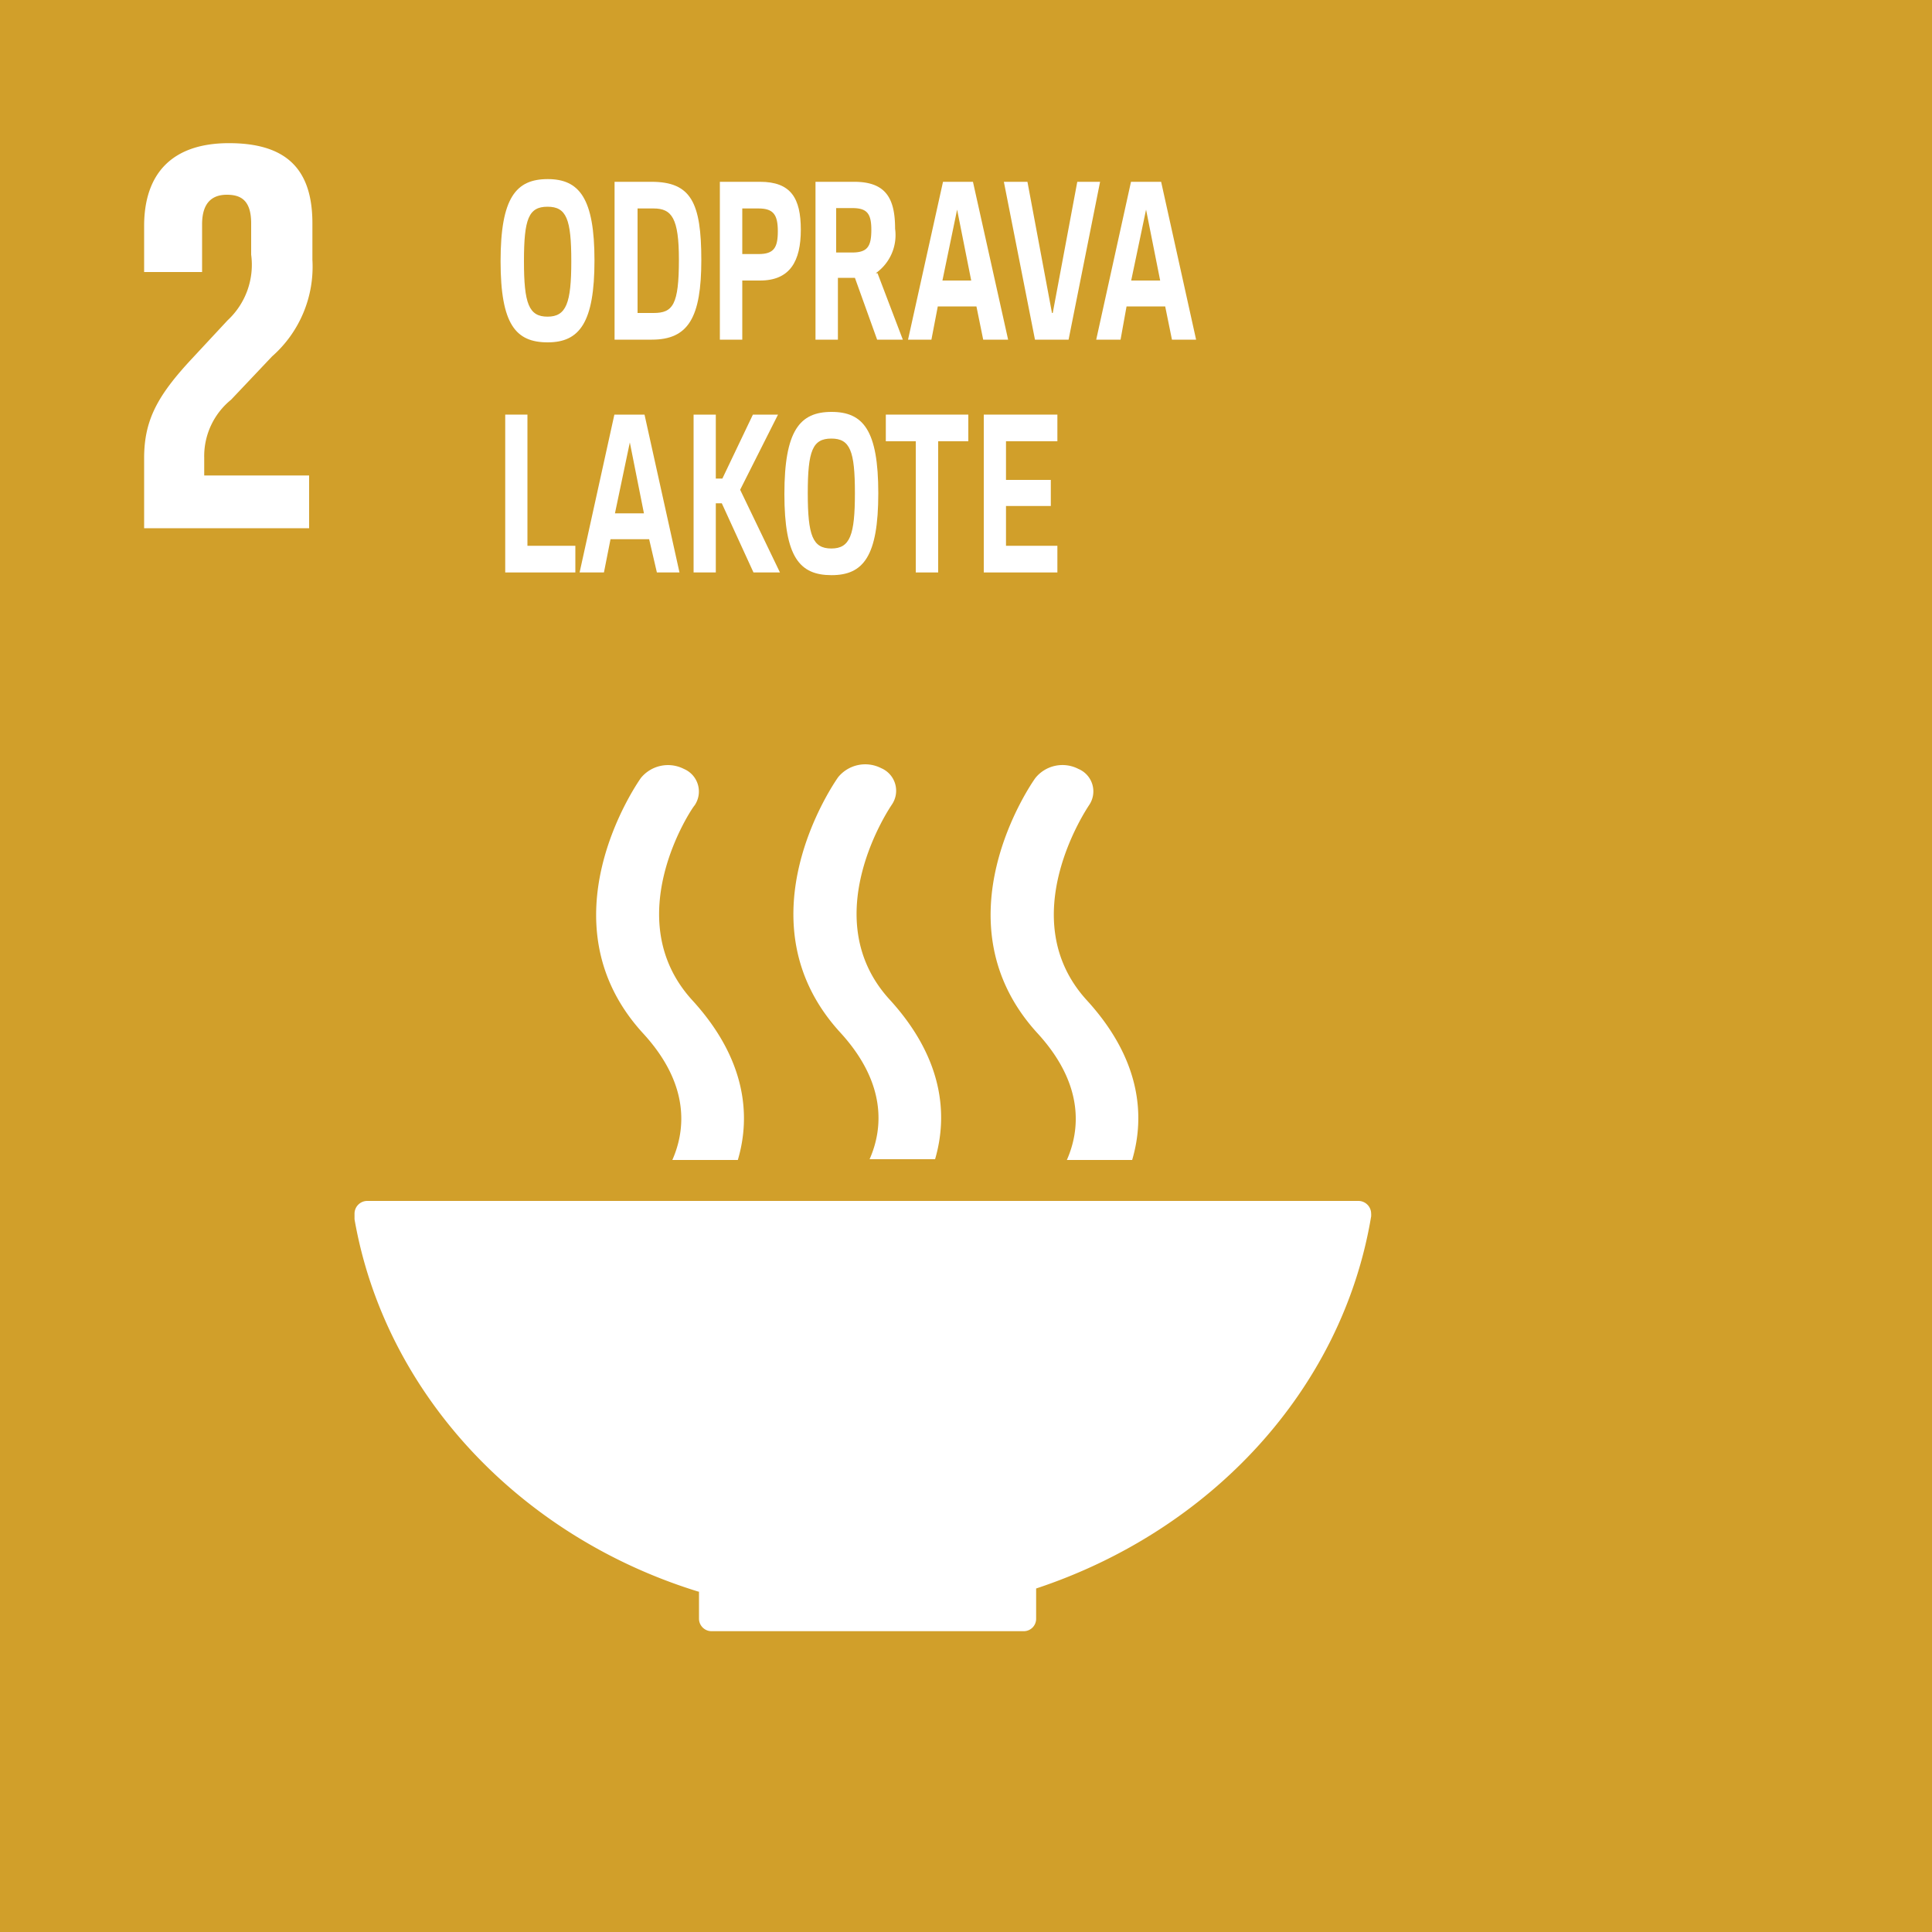 <?xml version="1.0" encoding="UTF-8"?>
<svg xmlns="http://www.w3.org/2000/svg" xmlns:xlink="http://www.w3.org/1999/xlink" viewBox="0 0 100 100">
  <defs>
    <style>.cls-1{fill:none;}.cls-2{clip-path:url(#clip-path);}.cls-3{fill:#d19f2a;}.cls-4{fill:#fff;}</style>
    <clipPath id="clip-path" transform="translate(0 0)">
      <rect class="cls-1" width="100" height="100"></rect>
    </clipPath>
  </defs>
  <title>2 si</title>
  <g id="Layer_2" data-name="Layer 2">
    <g id="Layer_1-2" data-name="Layer 1">
      <g id="_2_si" data-name="2 si">
        <g class="cls-2">
          <rect class="cls-3" width="100" height="100"></rect>
          <g class="cls-2">
            <path class="cls-4" d="M36.18,82.38V83.8a.65.65,0,0,0,.64.63H53a.64.64,0,0,0,.63-.65h0V82.22c9.06-3,15.85-10.31,17.34-19.26a.11.11,0,0,0,0-.05.34.34,0,0,0,0-.09.66.66,0,0,0-.65-.66H19a.66.66,0,0,0-.65.66l0,.29c1.57,9,8.54,16.42,17.79,19.27" transform="translate(0 0)"></path>
            <path class="cls-4" d="M53.59,40.27c-.22.3-5.17,7.44.11,13.21,2.42,2.64,2.21,5,1.52,6.56H58.6c.69-2.33.41-5.25-2.34-8.26-3.89-4.25.05-10,.1-10.09a1.26,1.26,0,0,0-.54-1.89,1.8,1.8,0,0,0-2.23.47" transform="translate(0 0)"></path>
            <path class="cls-4" d="M45,60H48.4c.68-2.33.4-5.25-2.35-8.26-3.89-4.25.05-10,.11-10.09a1.27,1.27,0,0,0-.55-1.89,1.81,1.81,0,0,0-2.23.47c-.21.3-5.17,7.44.11,13.21,2.42,2.64,2.21,5,1.52,6.56" transform="translate(0 0)"></path>
            <path class="cls-4" d="M33.17,40.27c-.21.3-5.17,7.44.11,13.21,2.43,2.64,2.21,5,1.52,6.56h3.39c.69-2.33.4-5.25-2.35-8.26-3.89-4.25,0-10,.11-10.09a1.27,1.27,0,0,0-.55-1.89,1.81,1.81,0,0,0-2.23.47" transform="translate(0 0)"></path>
            <path class="cls-4" d="M16,24.61H10.57v-.92a3.76,3.76,0,0,1,1.39-3l2.12-2.24a6.18,6.18,0,0,0,2.09-5V11.56c0-2.82-1.36-4.15-4.32-4.15S7.46,9,7.46,11.7v2.38h3V11.61c0-1.18.58-1.53,1.28-1.53S13,10.34,13,11.56v1.62a3.92,3.92,0,0,1-1.22,3.4l-1.86,2c-1.79,1.92-2.46,3.19-2.46,5.14v3.62H16Z" transform="translate(0 0)"></path>
            <path class="cls-4" d="M25.91,13.52c0-3.29.8-4.25,2.44-4.25s2.42,1,2.42,4.21-.77,4.24-2.42,4.24-2.44-.92-2.44-4.2m3.66,0c0-2.18-.25-2.82-1.23-2.82s-1.22.63-1.22,2.82.25,2.87,1.22,2.87,1.23-.7,1.23-2.87" transform="translate(0 0)"></path>
            <path class="cls-4" d="M33.74,17.58H31.81V9.41h1.91c2.05,0,2.58,1.08,2.58,4.05s-.67,4.12-2.56,4.12m.06-6.79H33V16.2h.83c1,0,1.31-.43,1.31-2.76,0-2.15-.37-2.65-1.31-2.65" transform="translate(0 0)"></path>
            <path class="cls-4" d="M39.34,14.52h-.92v3.06H37.26V9.41h2.08c1.6,0,2.11.85,2.11,2.48s-.56,2.63-2.11,2.63m-.08-3.73h-.84v2.36h.84c.79,0,1-.32,1-1.18s-.23-1.18-1-1.18" transform="translate(0 0)"></path>
            <path class="cls-4" d="M45.42,14.14l1.31,3.44H45.4l-1.15-3.2h-.88v3.2H42.21V9.41h2c1.63,0,2.12.84,2.12,2.43a2.41,2.41,0,0,1-1,2.3m-1.23-3.37h-.82v2.3h.82c.8,0,1-.31,1-1.18s-.25-1.12-1-1.12" transform="translate(0 0)"></path>
            <path class="cls-4" d="M50.54,15.86h-2l-.33,1.72H47l1.81-8.17h1.55l1.82,8.17H50.89Zm-1.76-1.34h1.49l-.73-3.67h0Z" transform="translate(0 0)"></path>
            <polygon class="cls-4" points="55.31 17.58 53.57 17.58 51.96 9.41 53.18 9.41 54.45 16.2 54.49 16.2 55.76 9.41 56.94 9.41 55.31 17.58"></polygon>
            <path class="cls-4" d="M60.31,15.86h-2L58,17.58H56.74l1.8-8.17H60.1l1.81,8.17H60.66Zm-1.76-1.34h1.5l-.73-3.67h0Z" transform="translate(0 0)"></path>
            <polygon class="cls-4" points="26.15 29.63 26.15 21.46 27.3 21.46 27.3 28.25 29.78 28.25 29.78 29.63 26.15 29.63"></polygon>
            <path class="cls-4" d="M33.6,27.91h-2l-.34,1.72H30l1.8-8.17h1.56l1.81,8.17H34Zm-1.77-1.34h1.5L32.6,22.9h0Z" transform="translate(0 0)"></path>
            <polygon class="cls-4" points="35.9 21.46 37.05 21.46 37.05 24.77 37.39 24.77 38.97 21.46 40.27 21.46 38.31 25.35 40.37 29.63 39 29.63 37.36 26.05 37.05 26.05 37.05 29.63 35.9 29.63 35.9 21.46"></polygon>
            <path class="cls-4" d="M40.6,25.57c0-3.29.8-4.25,2.44-4.25s2.42.95,2.42,4.21-.77,4.24-2.42,4.24-2.44-.93-2.44-4.2m3.65-.05c0-2.18-.25-2.82-1.22-2.82s-1.22.63-1.22,2.82.25,2.87,1.22,2.87,1.22-.7,1.22-2.87" transform="translate(0 0)"></path>
            <polygon class="cls-4" points="48.56 22.84 48.56 29.63 47.4 29.63 47.4 22.84 45.85 22.84 45.85 21.46 50.12 21.46 50.12 22.84 48.56 22.84"></polygon>
            <polygon class="cls-4" points="50.92 29.63 50.92 21.46 54.73 21.46 54.73 22.84 52.07 22.84 52.07 24.84 54.39 24.84 54.39 26.19 52.07 26.19 52.07 28.25 54.73 28.25 54.73 29.63 50.92 29.63"></polygon>
          </g>
        </g>
      </g>
    </g>
  </g>
</svg>
